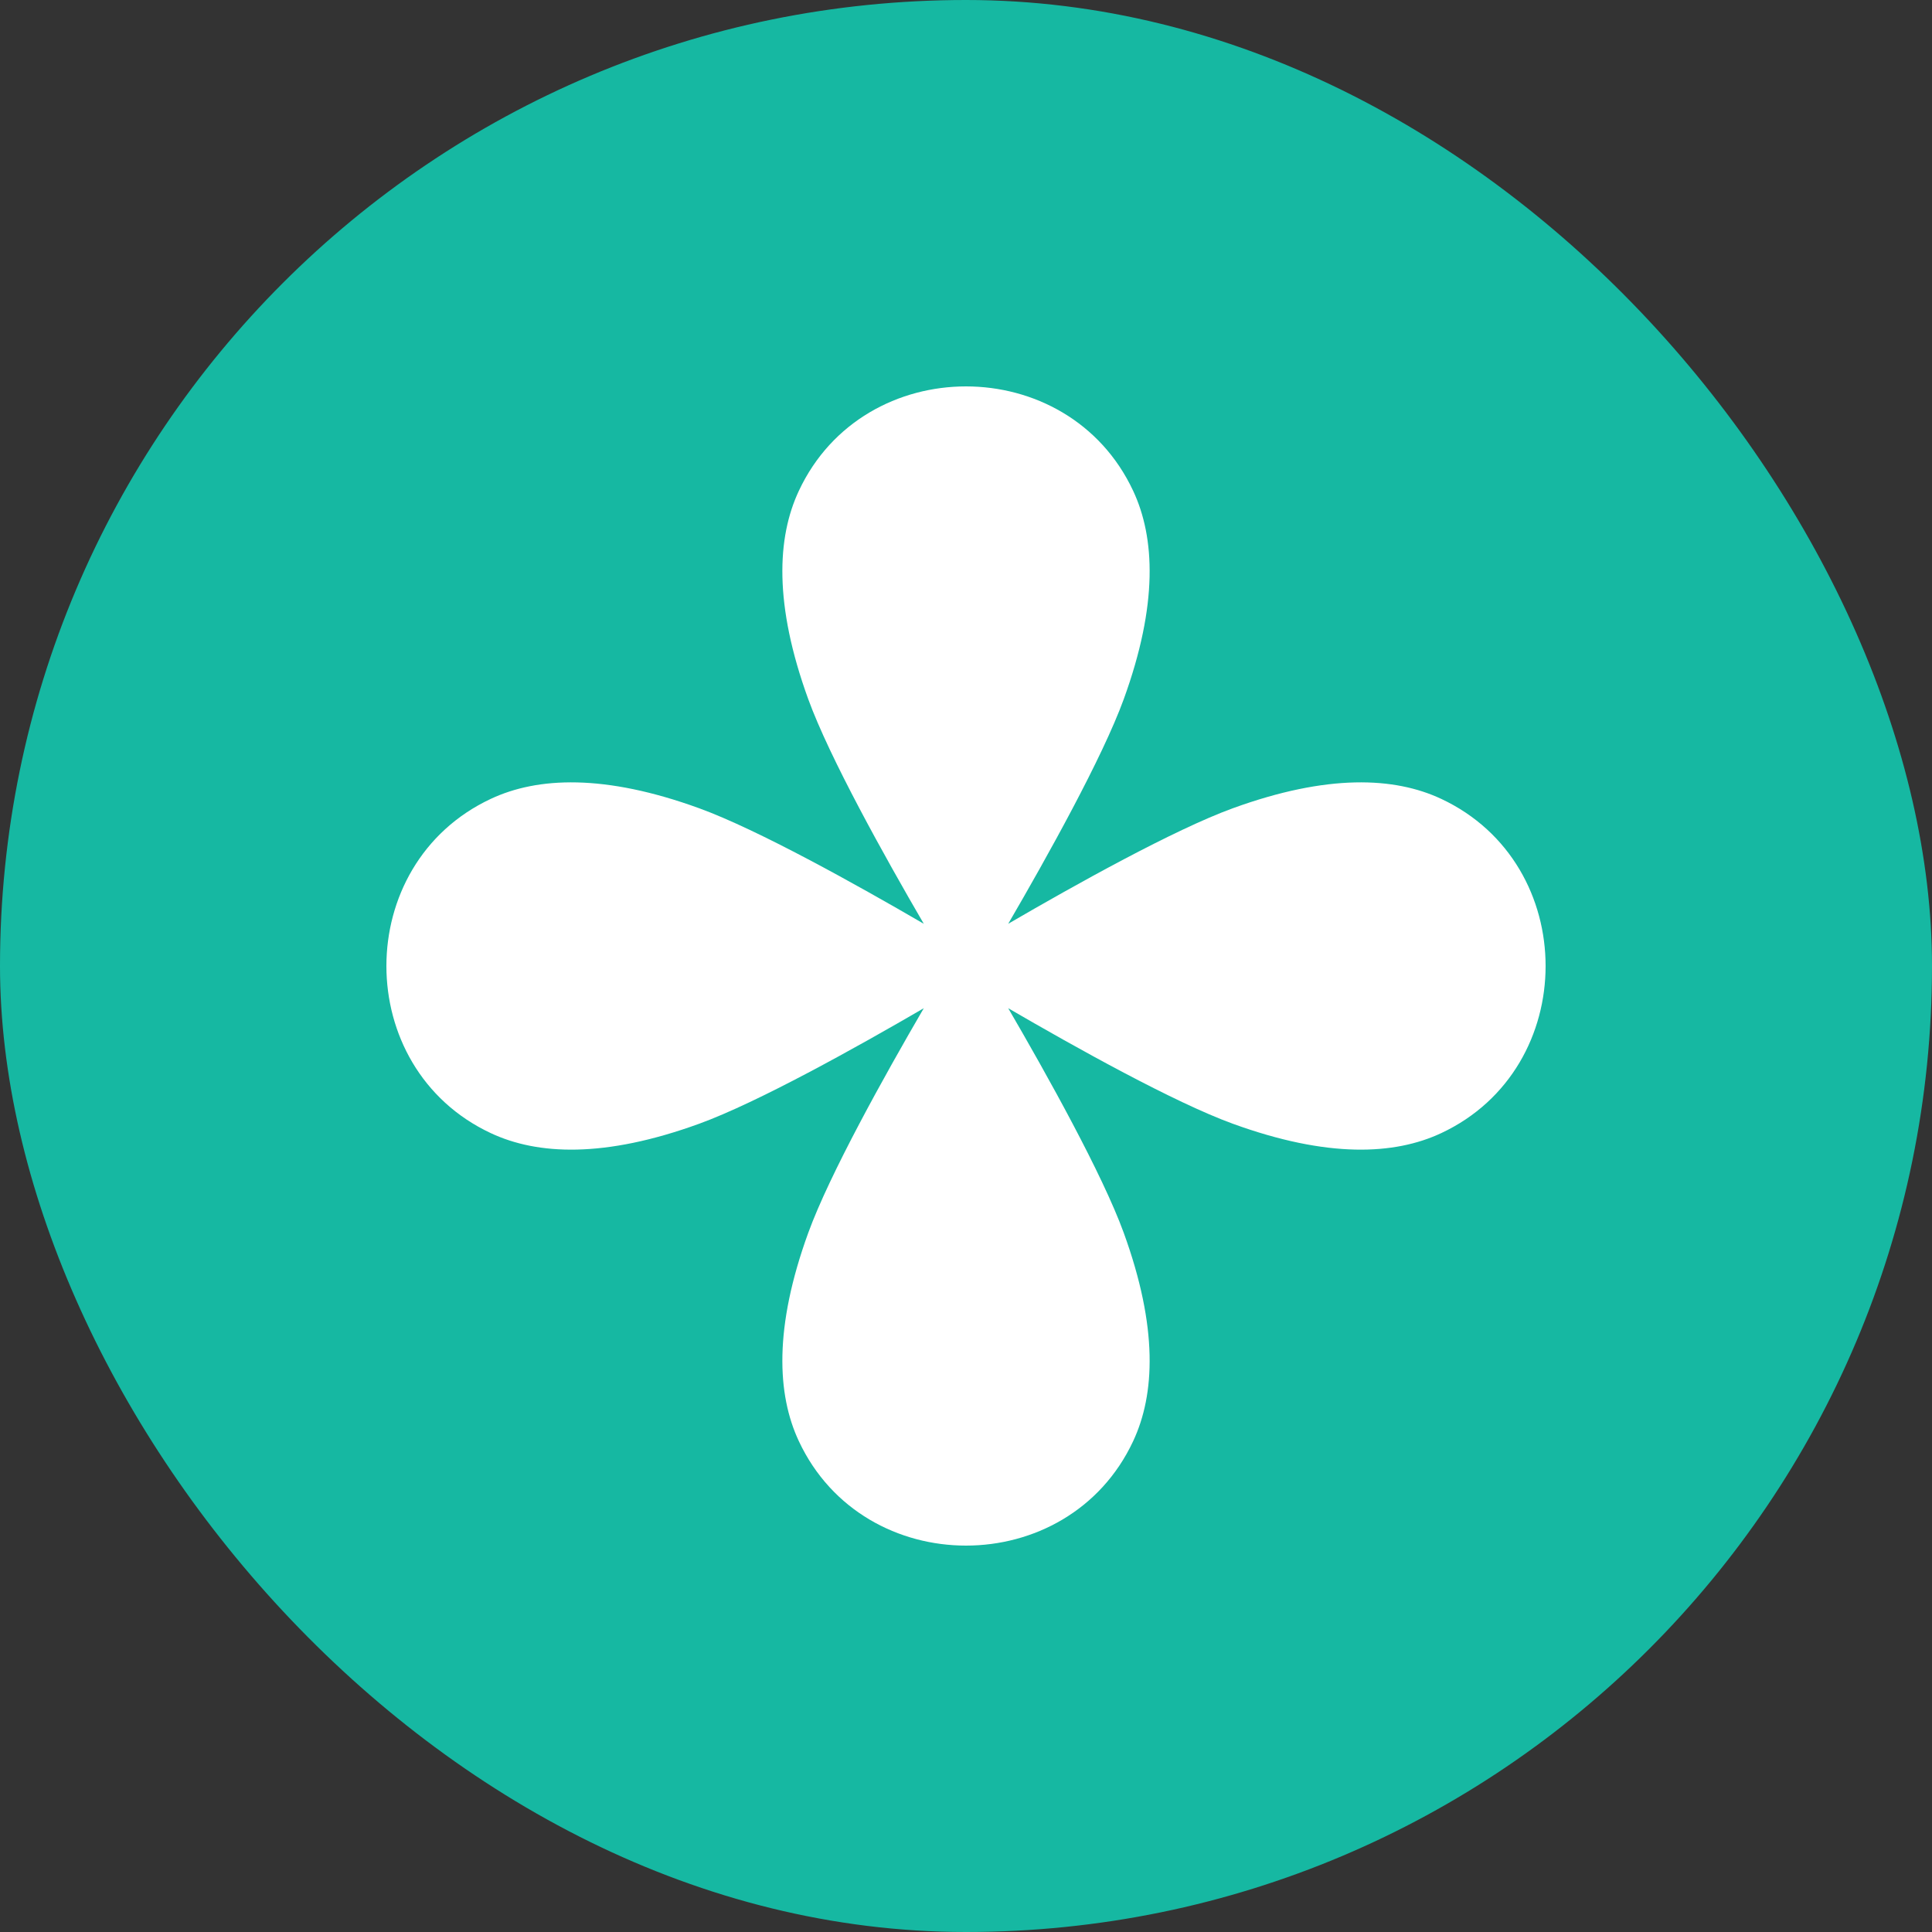 <svg width="60" height="60" viewBox="0 0 60 60" fill="none" xmlns="http://www.w3.org/2000/svg">
<rect x="0" y="0" width="60" height="60" fill="#333333" stroke="none"/>
<rect width="60" height="60" rx="30" fill="#16B8A2"/>
<path d="M28.689 28.689C27.475 26.604 25.761 23.529 25.101 21.713C24.032 18.772 24.128 16.695 24.81 15.241C25.823 13.08 27.911 12 30 12C32.089 12 34.178 13.08 35.19 15.241C35.872 16.695 35.968 18.772 34.899 21.713C34.239 23.529 32.525 26.604 31.311 28.689C33.396 27.475 36.471 25.761 38.287 25.101C41.228 24.032 43.305 24.128 44.759 24.81C46.92 25.823 48 27.911 48 30C48 32.089 46.92 34.178 44.759 35.19C43.305 35.872 41.228 35.968 38.287 34.899C36.471 34.239 33.396 32.525 31.311 31.311C32.525 33.396 34.239 36.471 34.899 38.287C35.968 41.228 35.872 43.305 35.19 44.759C34.178 46.92 32.089 48 30 48C27.911 48 25.823 46.92 24.81 44.759C24.128 43.305 24.032 41.228 25.101 38.287C25.761 36.471 27.475 33.396 28.689 31.311C26.604 32.525 23.529 34.239 21.713 34.899C18.772 35.968 16.695 35.872 15.241 35.19C13.08 34.178 12 32.089 12 30C12 27.911 13.08 25.823 15.241 24.81C16.695 24.128 18.772 24.032 21.713 25.101C23.529 25.761 26.604 27.475 28.689 28.689Z" fill="white"/>
</svg>
